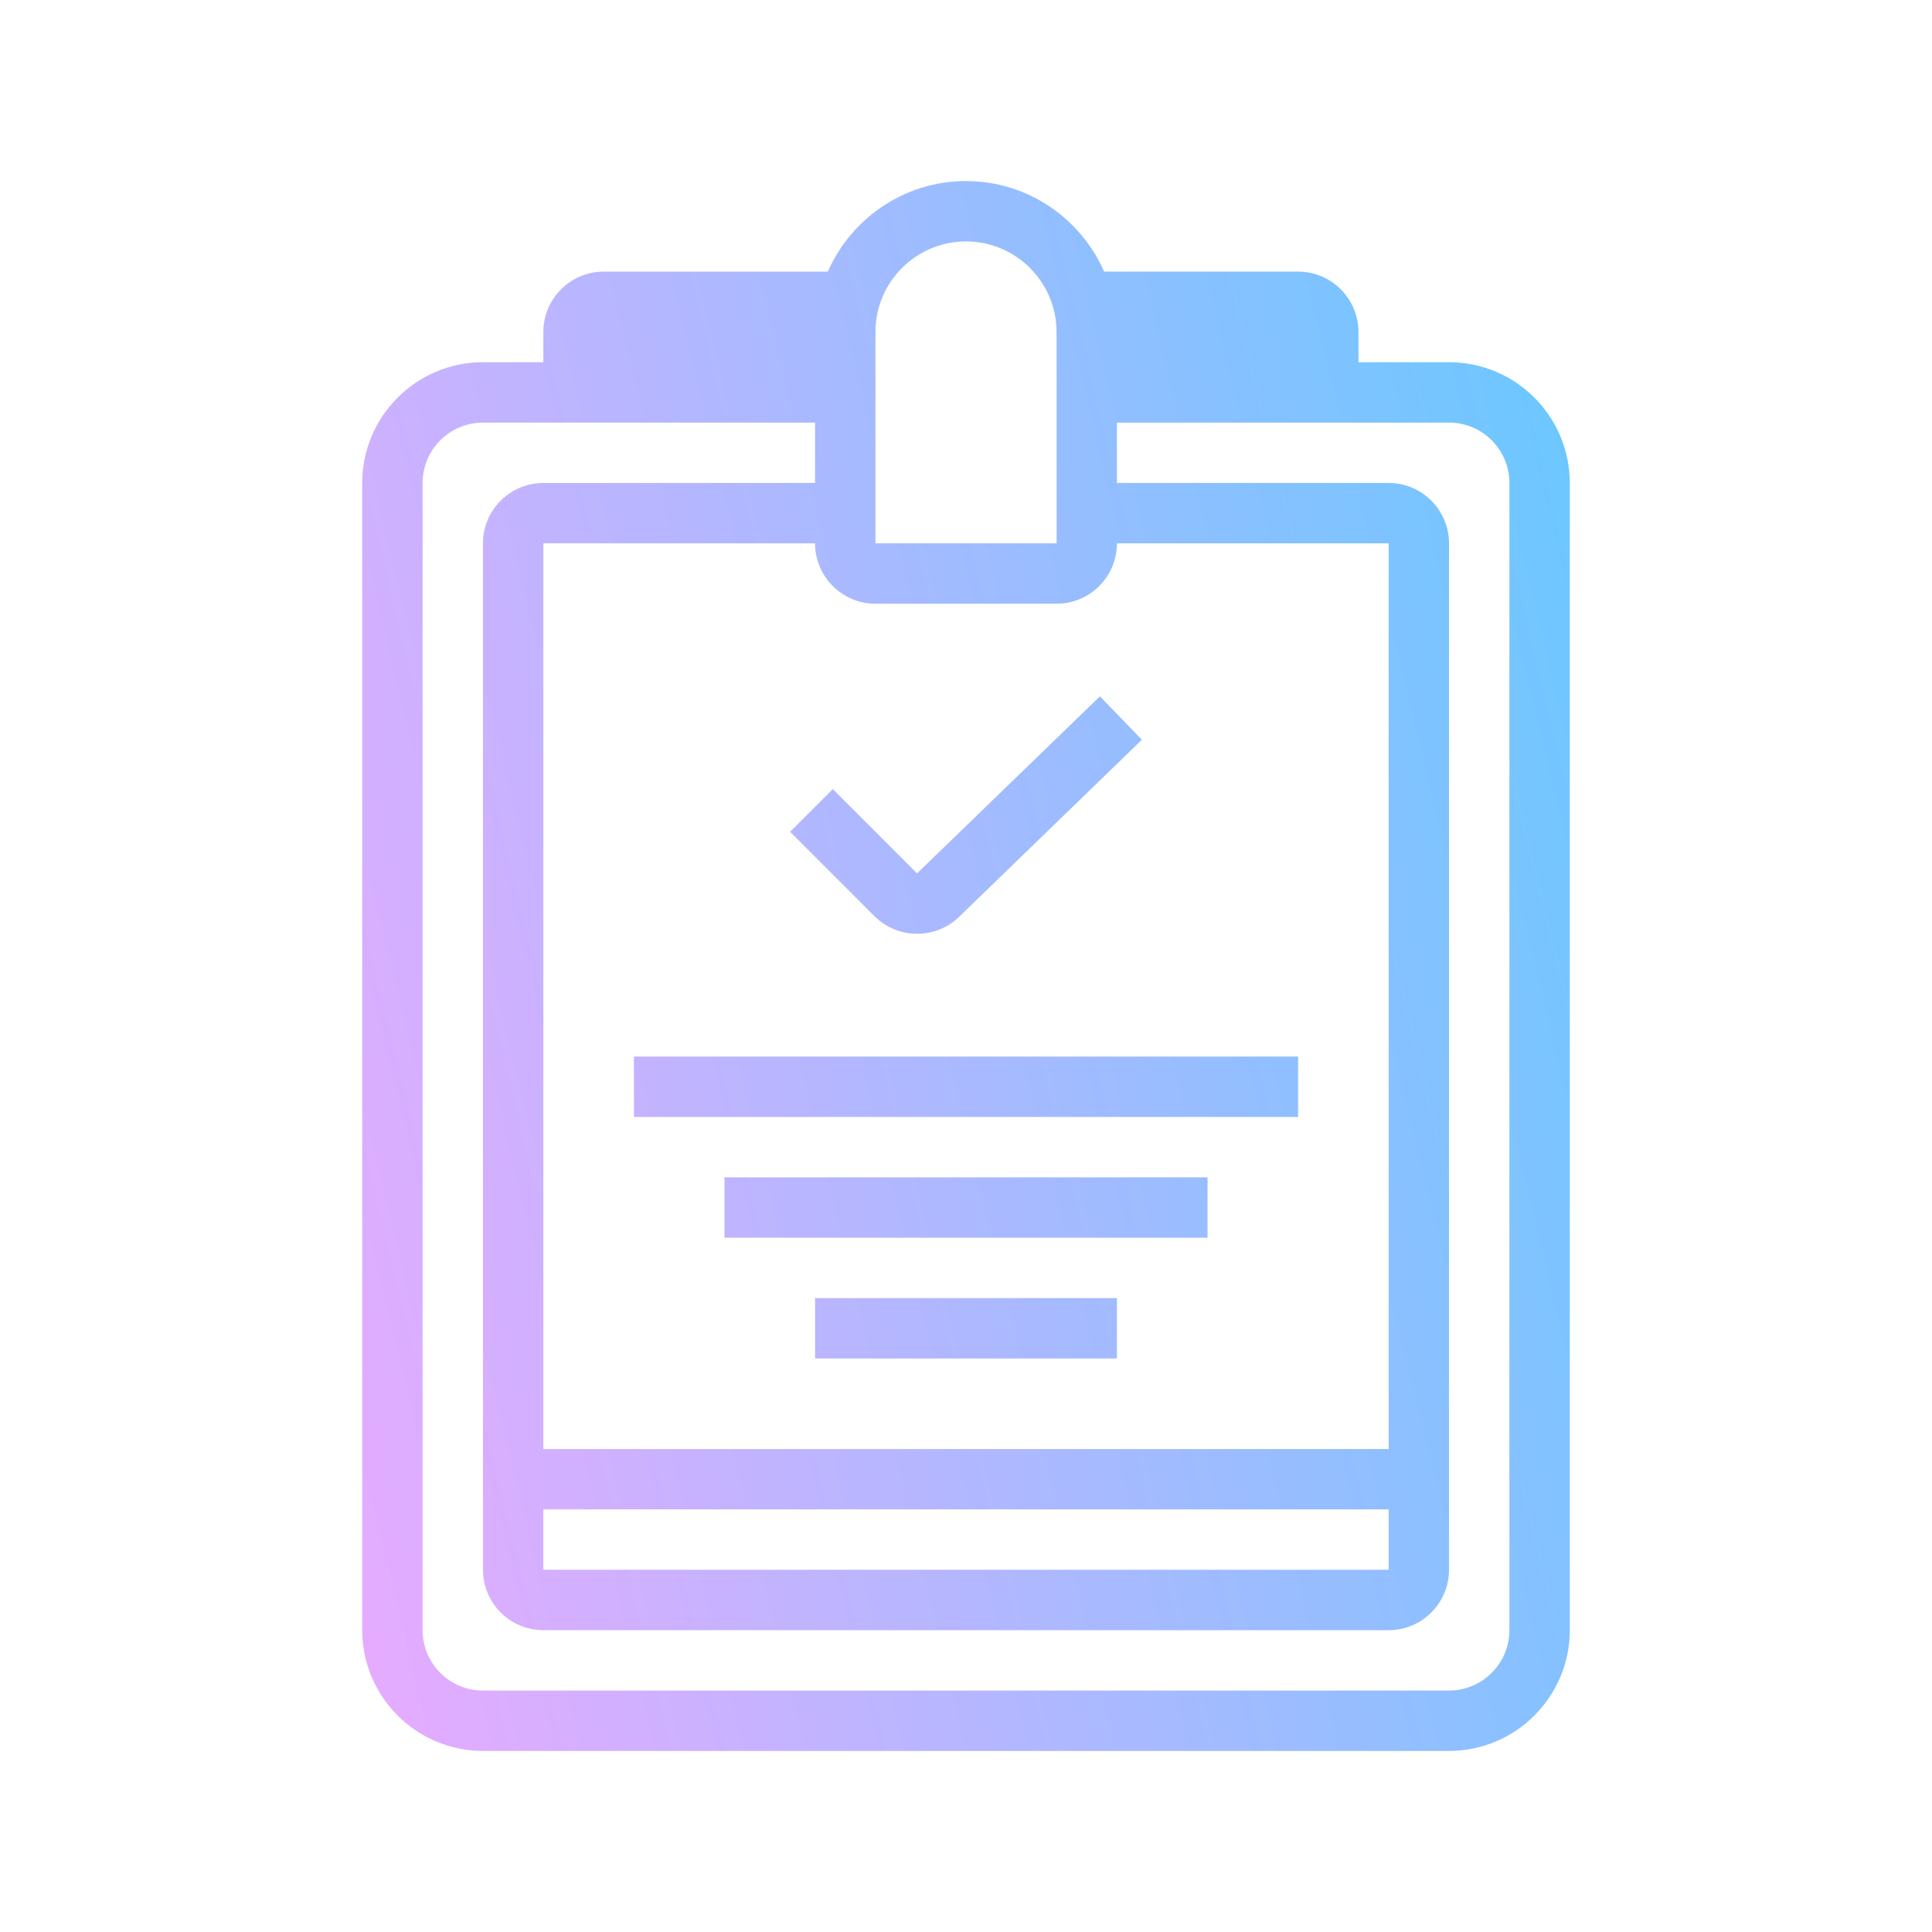 <?xml version="1.0" encoding="UTF-8"?>
<svg xmlns="http://www.w3.org/2000/svg" width="64" height="64" viewBox="0 0 64 64" fill="none">
  <path fill-rule="evenodd" clip-rule="evenodd" d="M48.001 11.999H45.001V10.999C45.001 9.896 44.104 8.998 43.001 8.998H36.576C35.802 7.235 34.045 5.998 32 5.998C29.955 5.998 28.198 7.235 27.424 8.998H19.999C18.896 8.998 17.999 9.896 17.999 10.999V11.999H15.999C13.793 11.999 11.999 13.793 11.999 15.999V54.002C11.999 56.208 13.793 58.002 15.999 58.002H48.001C50.207 58.002 52.001 56.208 52.001 54.002V15.999C52.001 13.793 50.207 11.999 48.001 11.999ZM43.001 11.999V10.999H43.001V11.999H37V11.999H43.001ZM29 10.999C29 9.344 30.346 7.998 32 7.998C33.654 7.998 35 9.344 35 10.999L35.002 17.999H29V10.999ZM35 19.999C36.103 19.999 37 19.102 37 17.999H46.001V46.001V48.001H17.999V46.001V17.999H27C27 19.102 27.897 19.999 29 19.999H35ZM46.001 50.001V52.001H17.999V50.001H46.001ZM27 11.999V10.999H27V11.999H19.999V11.999H27ZM50.001 54.002C50.001 55.105 49.104 56.002 48.001 56.002H15.999C14.896 56.002 13.999 55.105 13.999 54.002V15.999C13.999 14.896 14.896 13.999 15.999 13.999H27V15.999H17.999C16.896 15.999 15.999 16.896 15.999 17.999V46.001V48.001V52.001C15.999 53.105 16.896 54.002 17.999 54.002H46.001C47.104 54.002 48.001 53.105 48.001 52.001V48.001V46.001V17.999C48.001 16.896 47.104 15.999 46.001 15.999H37V13.999H48.001C49.104 13.999 50.001 14.896 50.001 15.999V54.002ZM30.381 30.932C29.846 30.932 29.343 30.724 28.965 30.346L26.174 27.554L27.588 26.14L30.379 28.932L36.436 23.067L37.827 24.505L31.785 30.358C31.419 30.724 30.916 30.932 30.381 30.932ZM20.999 35H43.001V37H20.999V35ZM37 43.001H27V45.001H37V43.001ZM23.999 39H40.001V41.001H23.999V39Z" fill="url(#paint0_linear_25_513)"></path>
  <defs>
    <linearGradient id="paint0_linear_25_513" x1="48.65" y1="1.619" x2="1.565" y2="13.011" gradientUnits="userSpaceOnUse">
      <stop stop-color="#6DC7FF"></stop>
      <stop offset="1" stop-color="#E6ABFF"></stop>
    </linearGradient>
  </defs>
</svg>

